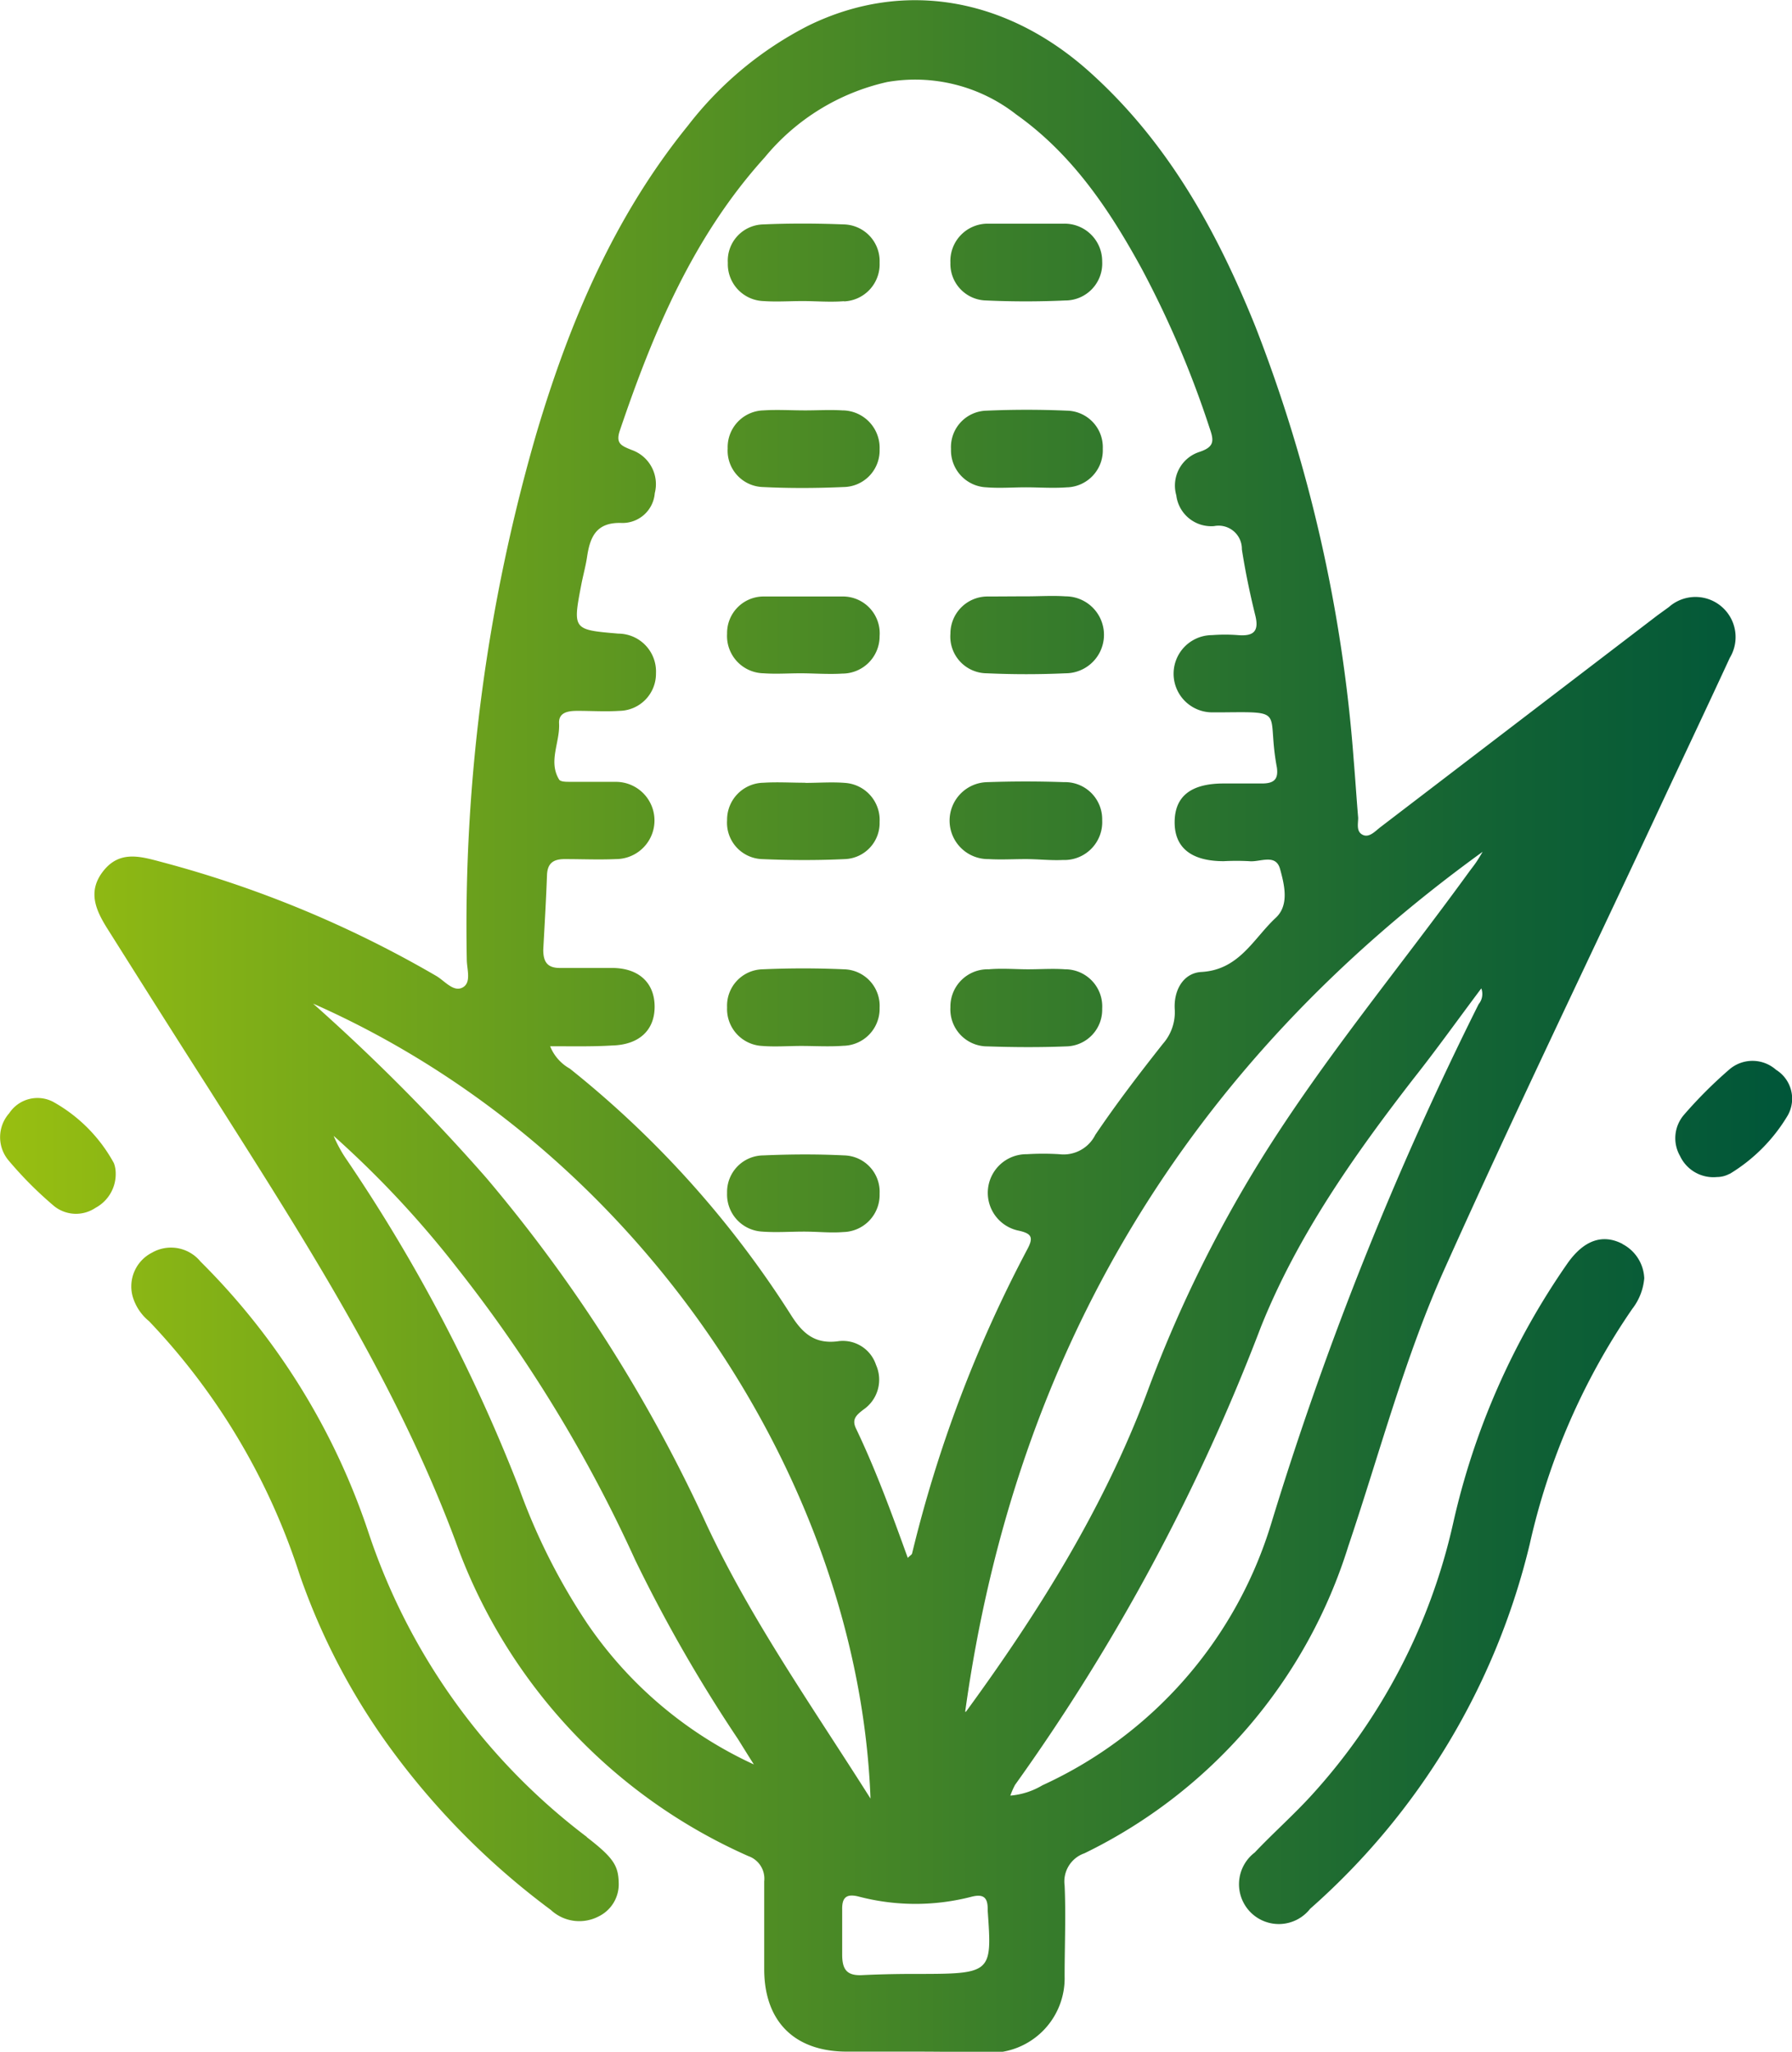 <svg xmlns="http://www.w3.org/2000/svg" xmlns:xlink="http://www.w3.org/1999/xlink" width="120.2" height="137.59" viewBox="0 0 120.2 137.59"><defs><style>      .cls-1 {        fill: url(#linear-gradient);      }    </style><linearGradient id="linear-gradient" y1="68.79" x2="120.2" y2="68.79" gradientUnits="userSpaceOnUse"><stop offset="0" stop-color="#98bf11"></stop><stop offset="0" stop-color="#98bf11"></stop><stop offset="0.15" stop-color="#7dad18"></stop><stop offset="0.56" stop-color="#3a7e2a"></stop><stop offset="0.85" stop-color="#106135"></stop><stop offset="1" stop-color="#005639"></stop></linearGradient></defs><g id="Layer_2" data-name="Layer 2"><g id="Layer_1-2" data-name="Layer 1"><path id="_1EJKv2" data-name="1EJKv2" class="cls-1" d="M61.34,137.58H56.81c-3.5,0-5.53-2-5.55-5.49,0-2,0-4,0-5.93a1.6,1.6,0,0,0-1.06-1.69,36.56,36.56,0,0,1-19.65-21.13C26.47,92.42,20.18,82.76,14,73c-2.24-3.5-4.45-7-6.68-10.54-.82-1.28-1.51-2.58-.43-4s2.44-1.06,3.85-.68a74.53,74.53,0,0,1,18.53,7.67c.56.33,1.15,1.1,1.76.77s.28-1.23.28-1.88A118.39,118.39,0,0,1,36,29c2.21-7.42,5.2-14.48,10.14-20.57a23.91,23.91,0,0,1,8.1-6.72C60.65-1.42,67.66-.16,73.28,5c5.13,4.67,8.37,10.56,10.92,16.88a100.54,100.54,0,0,1,6.6,29.08c.11,1.29.19,2.59.3,3.88,0,.4-.14.92.3,1.14s.84-.24,1.19-.51l18.59-14.21.76-.55a2.69,2.69,0,0,1,4.09,3.4c-1.68,3.64-3.4,7.25-5.09,10.88-4.68,10-9.47,19.91-14,30-2.71,6-4.39,12.44-6.5,18.69a34.19,34.19,0,0,1-17.7,20.6,2,2,0,0,0-1.33,2.16c.09,2,0,4.06,0,6.09a5,5,0,0,1-5.11,5.13C64.67,137.6,63,137.58,61.34,137.58ZM36.9,70.16a3,3,0,0,0,1.32,1.5A67.2,67.2,0,0,1,53.06,88.19c.77,1.22,1.58,1.94,3.1,1.76a2.34,2.34,0,0,1,2.6,1.58,2.43,2.43,0,0,1-.85,3c-.45.35-.8.63-.49,1.27,1.34,2.8,2.4,5.71,3.47,8.67.15-.16.27-.21.29-.3a87.32,87.32,0,0,1,7.71-20.36c.45-.83.34-1.1-.64-1.3a2.59,2.59,0,0,1,.63-5.11,17.62,17.62,0,0,1,2.18,0,2.38,2.38,0,0,0,2.41-1.3C74.89,74,76.42,72,78,70a3.21,3.21,0,0,0,.8-2.26c-.1-1.31.56-2.49,1.78-2.56,2.55-.14,3.5-2.25,5-3.64.91-.85.57-2.22.28-3.27s-1.35-.44-2.07-.52a16.23,16.23,0,0,0-1.71,0c-2.19,0-3.31-.92-3.29-2.65s1.13-2.54,3.21-2.56c.89,0,1.77,0,2.65,0s1.09-.35,1-1.06c-.72-3.84.7-3.75-3.71-3.71-.21,0-.42,0-.63,0a2.59,2.59,0,0,1,0-5.18,11,11,0,0,1,1.72,0c1,.08,1.45-.2,1.17-1.32-.36-1.46-.67-2.94-.9-4.43a1.56,1.56,0,0,0-1.86-1.56,2.36,2.36,0,0,1-2.54-2.07,2.37,2.37,0,0,1,1.54-2.9c1-.33,1-.73.71-1.56A66.54,66.54,0,0,0,76.57,18c-2.16-3.95-4.65-7.66-8.4-10.32a11,11,0,0,0-8.66-2.18,14.83,14.83,0,0,0-8.22,5.06c-4.78,5.28-7.47,11.69-9.72,18.33-.28.85.1,1,.79,1.28a2.43,2.43,0,0,1,1.56,2.9,2.17,2.17,0,0,1-2.2,2C40,35,39.58,36,39.38,37.33c-.09.61-.26,1.22-.38,1.83-.59,3.07-.59,3.07,2.48,3.33A2.54,2.54,0,0,1,44,45.15a2.49,2.49,0,0,1-2.45,2.52c-.94.06-1.87,0-2.81,0-.62,0-1.28.09-1.24.84.07,1.27-.74,2.54,0,3.76.12.2.67.15,1,.16.94,0,1.87,0,2.81,0a2.59,2.59,0,1,1,0,5.18c-1.14.05-2.29,0-3.43,0-.76,0-1.16.27-1.19,1.08-.06,1.66-.16,3.32-.25,5,0,.85.3,1.24,1.18,1.22,1.14,0,2.29,0,3.43,0,1.8,0,2.86,1,2.86,2.6s-1.07,2.56-2.86,2.6C39.77,70.19,38.44,70.16,36.9,70.16ZM21,67.3A131.71,131.71,0,0,1,32.63,79a101.27,101.27,0,0,1,14.76,23.23c3,6.41,7.08,12.18,11,18.38C57.61,99.68,43.24,77.13,21,67.3Zm43.79,47.49c4.85-6.64,9.19-13.57,12.11-21.3a86.87,86.87,0,0,1,7.72-15.8C88.79,71,93.86,64.91,98.5,58.52c.18-.25.38-.49.55-.75s.27-.43.4-.65Q69.75,78.59,64.74,114.79Zm3,5.62a5,5,0,0,0,2.13-.69,28.37,28.37,0,0,0,15.35-17.56A224.21,224.21,0,0,1,99.18,67.34a1.07,1.07,0,0,0,.18-1.06c-1.57,2.09-3,4.1-4.56,6.07C90.78,77.54,87,82.92,84.57,89A135.69,135.69,0,0,1,68.08,119.7,5.49,5.49,0,0,0,67.77,120.41Zm-17.23-2.1c-.36-.56-.71-1.13-1.06-1.69a100.34,100.34,0,0,1-6.89-12,95.08,95.08,0,0,0-11.9-19.53,66.94,66.94,0,0,0-8.33-8.92,8.72,8.72,0,0,0,.89,1.62,110.53,110.53,0,0,1,11.51,21.9,41.77,41.77,0,0,0,4.61,9.18A27.32,27.32,0,0,0,50.54,118.31Zm10.69,14.06c5.3,0,5.3,0,5-4.26V128c0-.77-.3-1-1.07-.81a15,15,0,0,1-7.55,0c-.87-.23-1.16.06-1.14.88,0,1,0,2,0,3s.31,1.43,1.34,1.38S60.09,132.37,61.23,132.37Zm-21.88-9.18a42.34,42.34,0,0,1-14.67-20.47,46,46,0,0,0-3-7A46.14,46.14,0,0,0,13.45,84.6,2.56,2.56,0,0,0,10.2,84a2.54,2.54,0,0,0-1.31,2.91A3.34,3.34,0,0,0,10,88.6a44.3,44.3,0,0,1,10.1,17,44.37,44.37,0,0,0,6.4,12.06,50.84,50.84,0,0,0,10.45,10.42,2.8,2.8,0,0,0,3.19.44,2.4,2.4,0,0,0,1.36-2.28C41.47,125.1,41.14,124.57,39.35,123.19Zm69.47-39.77c-1.34-.7-2.6-.26-3.7,1.3a49.38,49.38,0,0,0-7.67,17.43A40.06,40.06,0,0,1,88,120.36c-1.22,1.34-2.59,2.55-3.84,3.87A2.67,2.67,0,1,0,87.88,128a47.29,47.29,0,0,0,14.73-24.46,45.23,45.23,0,0,1,6.87-15.76,3.89,3.89,0,0,0,.81-2.06A2.71,2.71,0,0,0,108.82,83.42Zm7.18-4.7a11.37,11.37,0,0,0,3.9-3.93,2.28,2.28,0,0,0-.79-3.05,2.38,2.38,0,0,0-3.16,0,29.74,29.74,0,0,0-3,3,2.4,2.4,0,0,0-.28,2.78,2.47,2.47,0,0,0,2.48,1.41A1.77,1.77,0,0,0,116,78.72ZM7.64,78a10.39,10.39,0,0,0-4.09-4.12,2.27,2.27,0,0,0-2.93.77A2.42,2.42,0,0,0,.56,77.8a25.52,25.52,0,0,0,3.07,3.08A2.34,2.34,0,0,0,6.4,81a2.57,2.57,0,0,0,1.36-2.36A1.93,1.93,0,0,0,7.64,78Zm49-57.79A2.49,2.49,0,0,0,59,17.61a2.46,2.46,0,0,0-2.38-2.56c-1.81-.07-3.63-.08-5.44,0a2.43,2.43,0,0,0-2.36,2.57,2.48,2.48,0,0,0,2.38,2.57c.88.06,1.76,0,2.64,0S55.66,20.27,56.59,20.2ZM66.24,15a2.5,2.5,0,0,0-2.49,2.62,2.45,2.45,0,0,0,2.41,2.53c1.76.08,3.52.08,5.28,0a2.48,2.48,0,0,0,2.49-2.62A2.52,2.52,0,0,0,71.36,15c-.82,0-1.65,0-2.48,0S67.12,15,66.24,15ZM54,27.52c-.93,0-1.87-.06-2.79,0a2.47,2.47,0,0,0-2.4,2.55,2.44,2.44,0,0,0,2.35,2.59c1.8.09,3.62.08,5.43,0A2.45,2.45,0,0,0,59,30.13a2.51,2.51,0,0,0-2.5-2.61c-.83-.05-1.66,0-2.49,0Zm17.61,5.16a2.48,2.48,0,0,0,2.36-2.58,2.45,2.45,0,0,0-2.38-2.56c-1.81-.08-3.63-.08-5.44,0a2.44,2.44,0,0,0-2.36,2.57,2.48,2.48,0,0,0,2.38,2.57c.88.07,1.76,0,2.64,0S70.64,32.75,71.57,32.68ZM56.5,45.17A2.5,2.5,0,0,0,59,42.66,2.47,2.47,0,0,0,56.49,40C54.74,40,53,40,51.21,40a2.45,2.45,0,0,0-2.44,2.5,2.5,2.5,0,0,0,2.45,2.65c.83.06,1.66,0,2.49,0S55.58,45.23,56.5,45.17ZM66.21,40a2.49,2.49,0,0,0-2.46,2.5,2.46,2.46,0,0,0,2.44,2.65c1.76.08,3.53.08,5.28,0a2.58,2.58,0,0,0,0-5.16c-.88-.06-1.76,0-2.64,0S67.08,40,66.21,40ZM54,52.49c-.93,0-1.86-.06-2.79,0A2.48,2.48,0,0,0,48.77,55a2.44,2.44,0,0,0,2.32,2.61c1.86.08,3.73.09,5.59,0A2.42,2.42,0,0,0,59,55.12a2.49,2.49,0,0,0-2.33-2.62c-.87-.07-1.76,0-2.64,0Zm17.3,5.18A2.54,2.54,0,0,0,73.93,55a2.49,2.49,0,0,0-2.56-2.55c-1.71-.06-3.42-.06-5.13,0a2.58,2.58,0,0,0,.07,5.16c.83.05,1.66,0,2.49,0S70.46,57.71,71.28,57.67ZM56.56,70.13A2.48,2.48,0,0,0,59,67.58,2.45,2.45,0,0,0,56.6,65c-1.81-.08-3.63-.08-5.44,0a2.44,2.44,0,0,0-2.39,2.55,2.48,2.48,0,0,0,2.35,2.59c.88.07,1.76,0,2.64,0S55.63,70.2,56.56,70.13ZM66.32,65a2.5,2.5,0,0,0-2.57,2.55,2.48,2.48,0,0,0,2.49,2.62c1.75.06,3.52.07,5.28,0a2.46,2.46,0,0,0,2.41-2.53A2.49,2.49,0,0,0,71.44,65c-.82-.06-1.65,0-2.48,0S67.2,64.92,66.32,65ZM56.56,82.62A2.49,2.49,0,0,0,59,80.05a2.44,2.44,0,0,0-2.36-2.57c-1.81-.09-3.63-.08-5.44,0A2.45,2.45,0,0,0,48.77,80a2.49,2.49,0,0,0,2.36,2.59c.93.07,1.86,0,2.79,0S55.69,82.69,56.56,82.62Z"></path></g></g></svg>